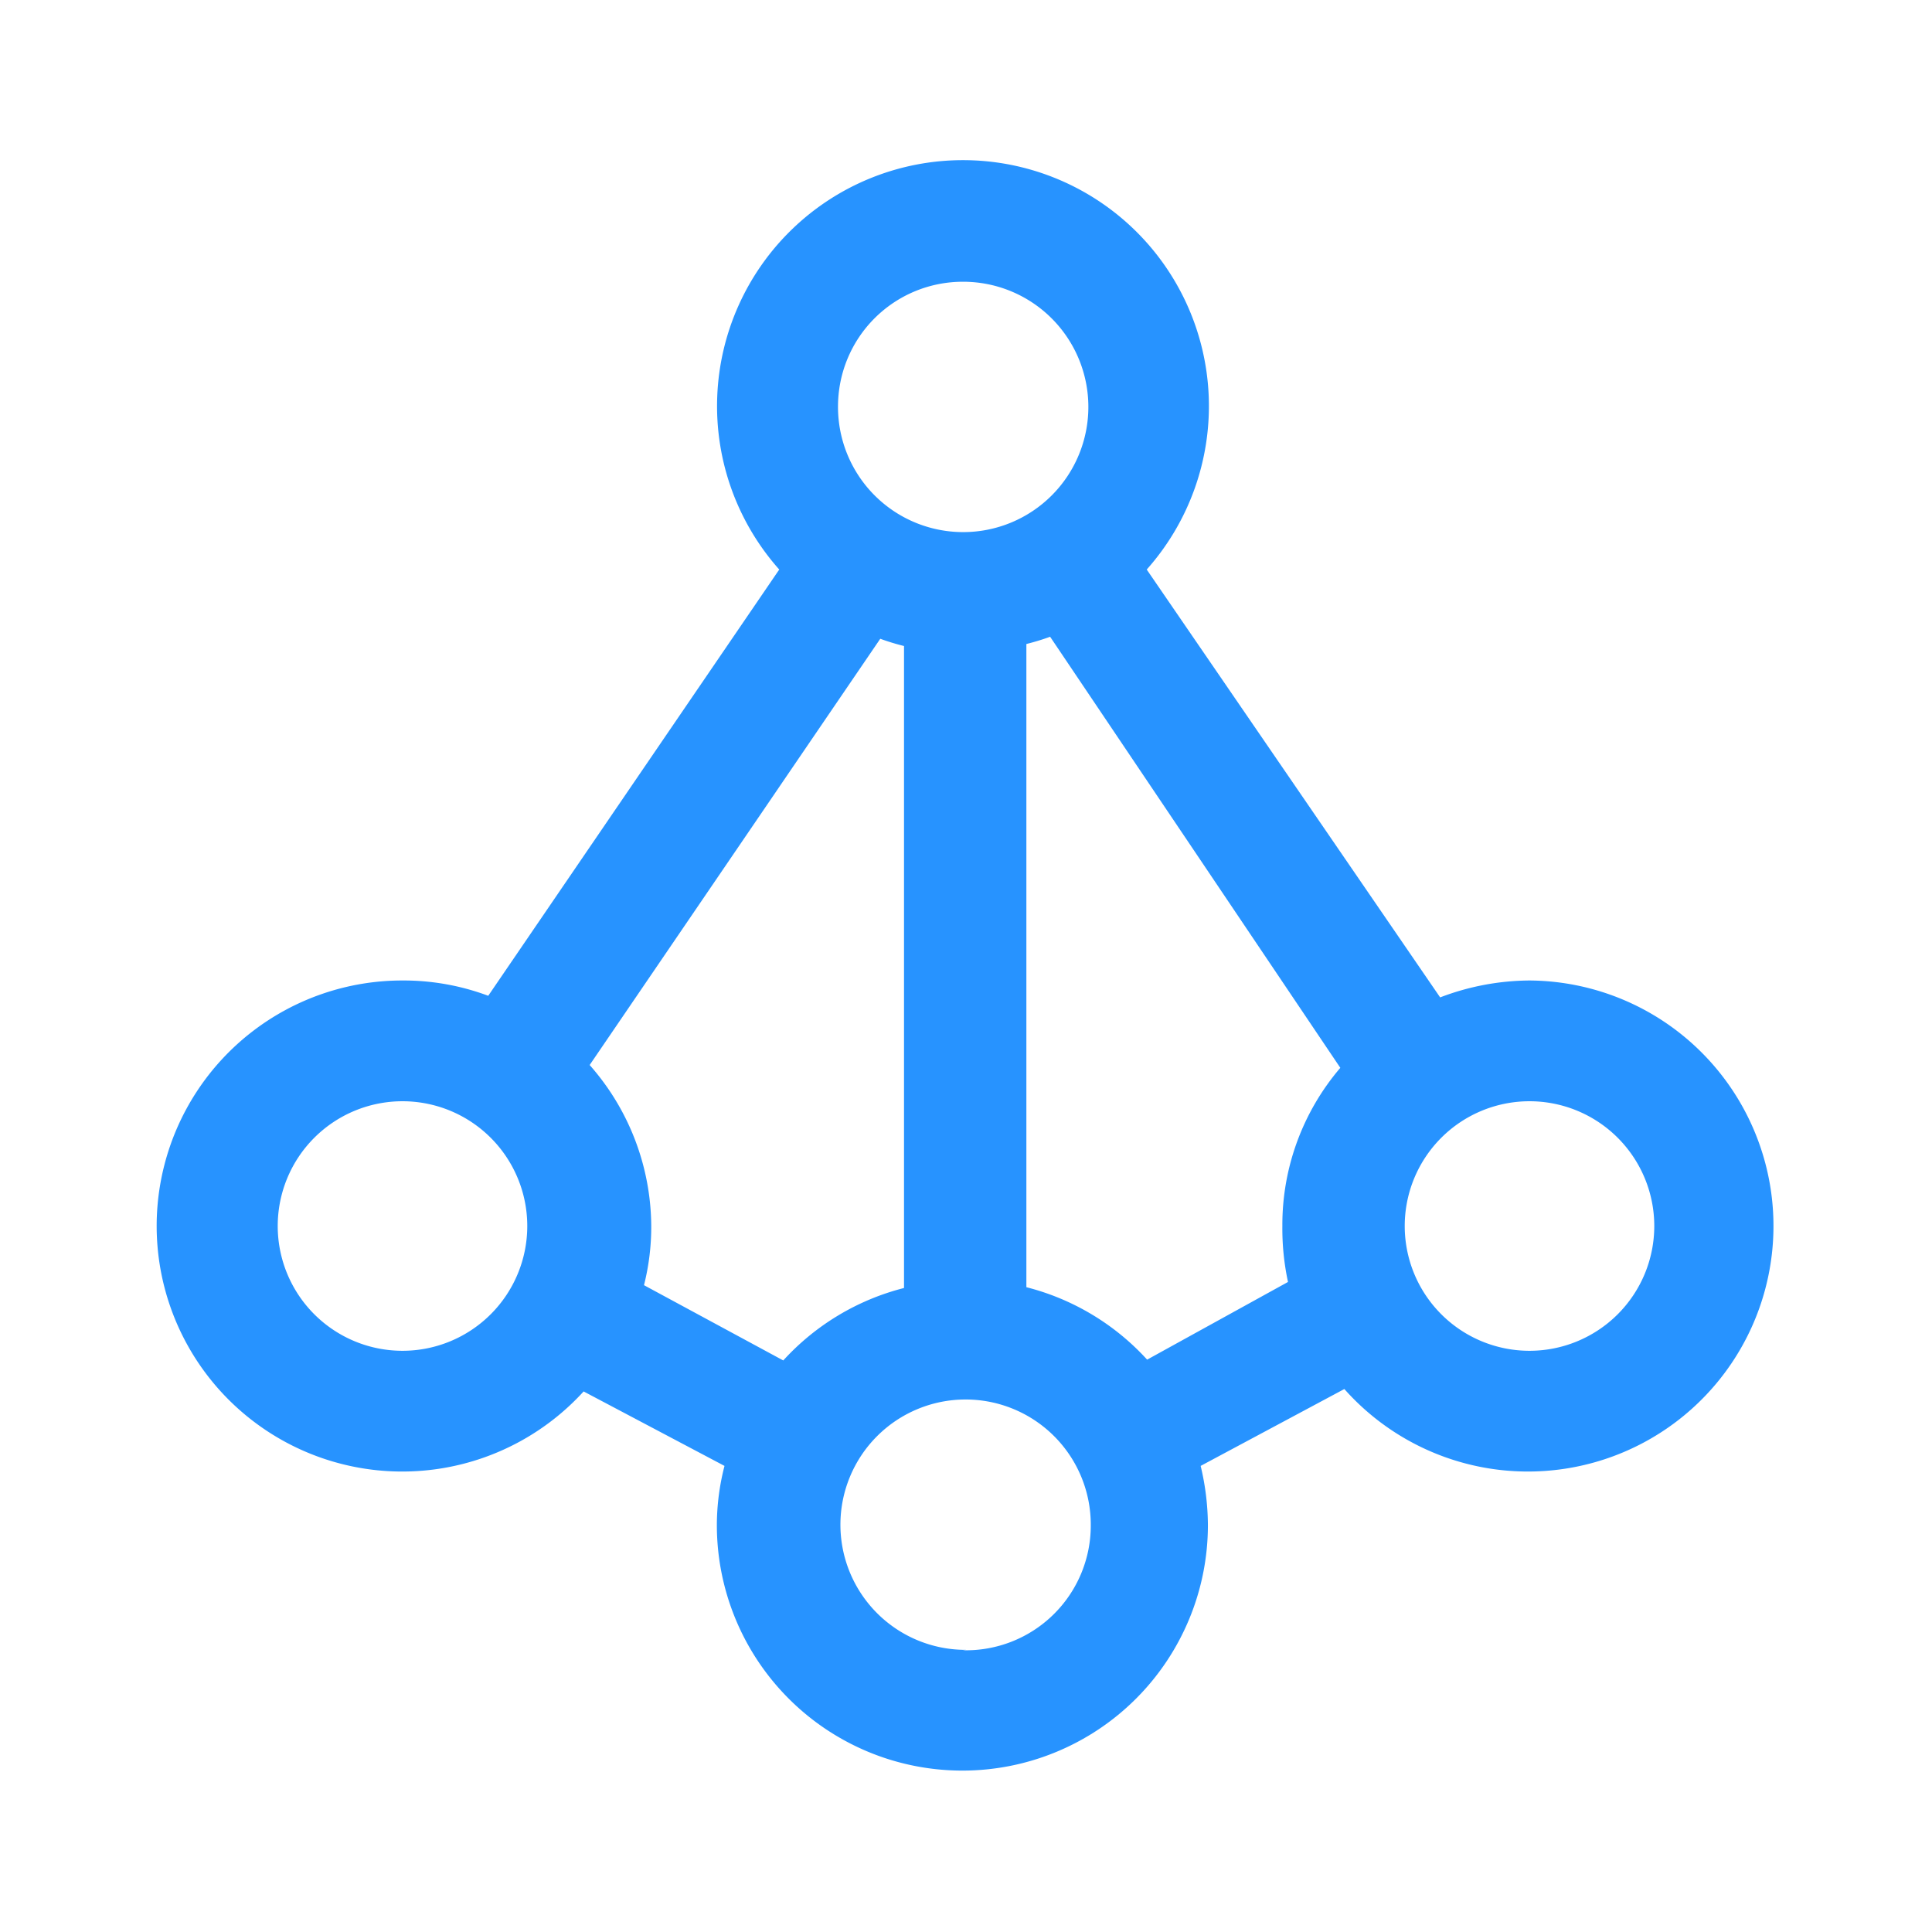 <?xml version="1.0" standalone="no"?><!DOCTYPE svg PUBLIC "-//W3C//DTD SVG 1.1//EN" "http://www.w3.org/Graphics/SVG/1.1/DTD/svg11.dtd"><svg t="1720506472830" class="icon" viewBox="0 0 1024 1024" version="1.1" xmlns="http://www.w3.org/2000/svg" p-id="28001" width="64" height="64" xmlns:xlink="http://www.w3.org/1999/xlink"><path d="M810.667 519.68a134.4 134.4 0 0 0-47.36 8.96l-155.52-226.773a130.347 130.347 0 1 0-194.773 0l-154.24 225.92a128 128 0 0 0-45.44-8.107 130.133 130.133 0 1 0 96 217.813l74.667 39.467a126.293 126.293 0 0 0-4.053 31.36 130.133 130.133 0 1 0 260.267 0 137.173 137.173 0 0 0-3.84-31.36l76.16-40.747A130.133 130.133 0 1 0 810.667 519.68zM510.293 149.333a66.347 66.347 0 1 1-66.133 66.133 66.133 66.133 0 0 1 66.133-66.133zM213.333 715.947a66.133 66.133 0 1 1 66.133-66.133 66.133 66.133 0 0 1-66.133 66.133z m128-34.773a126.293 126.293 0 0 0 3.84-31.36 129.92 129.92 0 0 0-32.64-85.333l154.027-225.92a122.88 122.88 0 0 0 12.587 3.84V682.667a129.92 129.92 0 0 0-64 38.4z m170.667 193.28a66.347 66.347 0 1 1 66.133-66.133A66.133 66.133 0 0 1 510.293 874.667z m96-153.813a129.92 129.92 0 0 0-64-38.4V341.333a122.88 122.88 0 0 0 12.587-3.84l153.813 228.48a128 128 0 0 0-30.72 83.84 134.4 134.4 0 0 0 2.987 29.653z m202.667-4.693a66.133 66.133 0 1 1 66.133-66.133 66.133 66.133 0 0 1-66.133 66.133z" p-id="28002" fill="#2793ff"></path></svg>